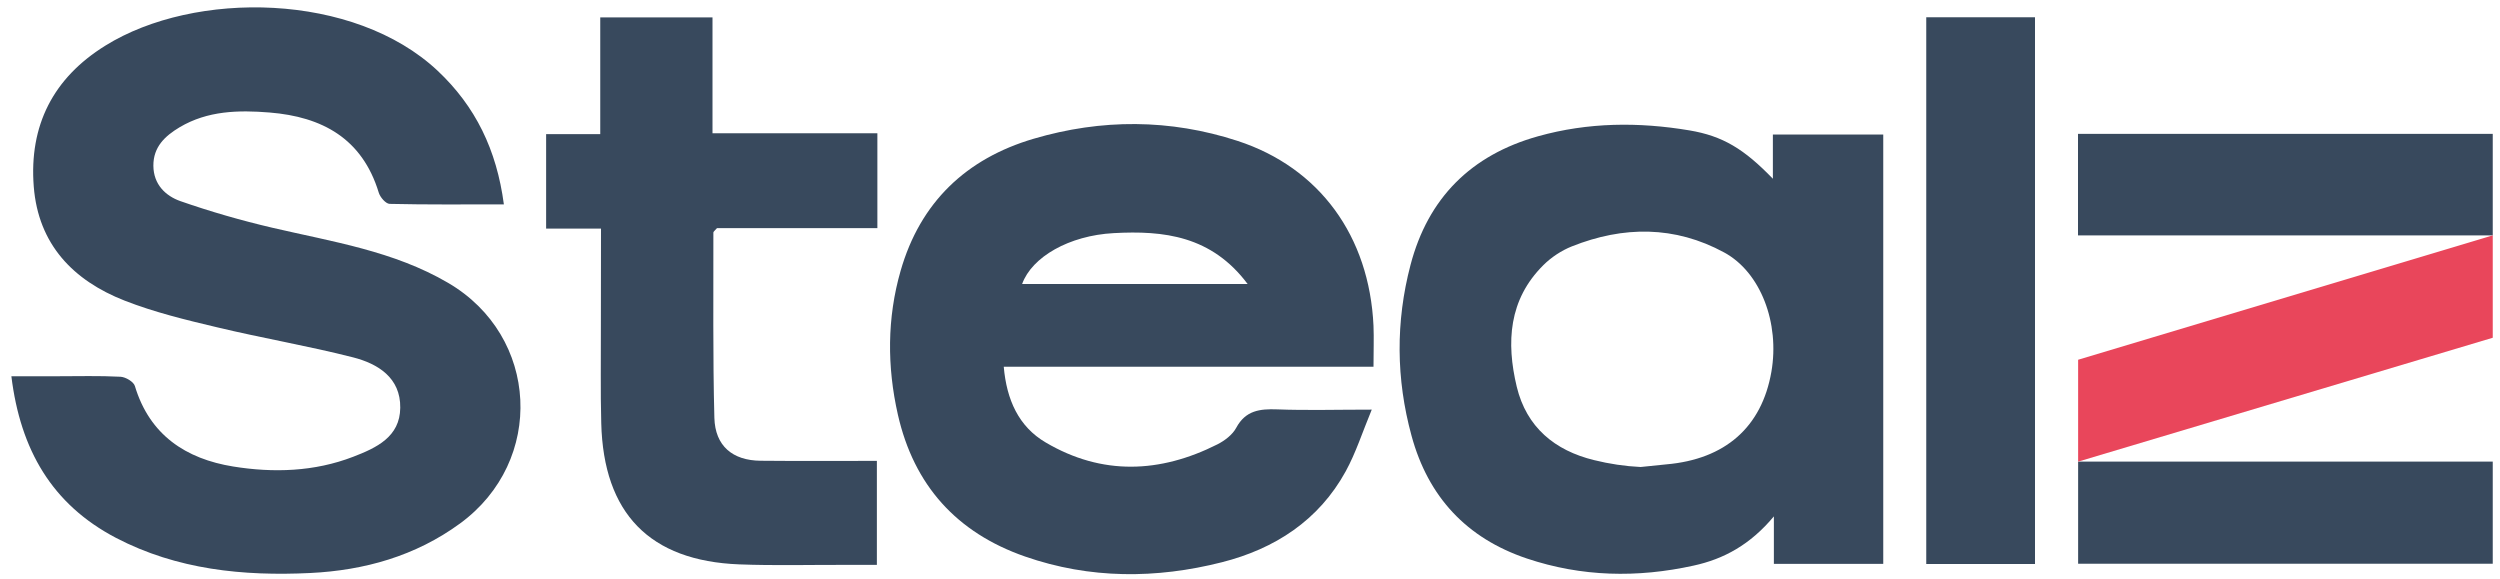 <?xml version="1.0" encoding="UTF-8"?>
<!-- Generator: Adobe Illustrator 25.2.0, SVG Export Plug-In . SVG Version: 6.00 Build 0)  -->
<svg xmlns="http://www.w3.org/2000/svg" xmlns:xlink="http://www.w3.org/1999/xlink" version="1.1" id="Layer_1" x="0px" y="0px" viewBox="0 0 2000 463" style="enable-background:new 0 0 2000 463;" xml:space="preserve">
<style type="text/css">
	.st0{fill:#38495D;}
	.st1{fill:#E9465B;}
</style>
<g>
	<path class="st0" d="M403.1,163.5c-31.6,0-61.5,0.3-91.4-0.4c-3.1-0.1-7.6-5.3-8.7-9c-13.2-43.3-45.2-60.7-87.4-64.1   c-24.8-2-49.5-1.5-71.9,11.8c-11.7,7-21.1,15.7-21,30.8c0.1,14.9,9.7,24.1,21.6,28.3c24.1,8.4,48.8,15.5,73.6,21.3   c48,11.2,97.1,18.6,140.6,44.1c72.9,42.6,77.9,142.5,9.5,192.5c-35.7,26.1-76.7,37.5-119.7,39.6c-53.6,2.6-106.6-2.6-155.5-28.1   c-51.2-26.8-76.5-70.5-83.7-129.3c12.7,0,24.5,0,36.4,0c17,0,34-0.5,50.9,0.4c4.1,0.2,10.5,4,11.5,7.4   c11.8,39.3,40.9,58.3,78.6,64.4c32.2,5.2,65,4.2,96.1-7.8c18.4-7.1,37.4-15.8,37.6-39.2c0.3-24-17.8-35.2-37.7-40.3   c-36-9.2-72.8-15.4-109-24.1c-24.9-5.9-50-12-73.8-21.3c-41.1-16.1-69.1-45-72.7-91.3c-3.8-48.8,15.5-86.8,57.3-112.7   C155.8-8,283.2-6.2,350.1,56.6C380.4,85.1,397.3,119.8,403.1,163.5z"></path>
	<path class="st0" d="M1098.8,293.4c-99.1,0-196.9,0-295.8,0c2.3,26.4,11.9,47.9,33.6,60.6c45,26.5,91.4,24.6,137.3,1.5   c5.9-3,12.1-7.7,15.1-13.3c7.5-13.9,18.9-15.2,32.7-14.7c23.7,0.9,47.4,0.2,75.7,0.2c-7.5,18.1-12.7,34.5-20.8,49.3   c-21.6,39.4-56.9,62.1-99.1,72.8c-52.5,13.3-105.5,13.5-157.5-4.6c-54.8-19.1-88.9-57.1-101.7-113.5c-8.7-38.4-8.7-77.2,2.2-115.1   c15.7-54.7,52.4-89.7,106.4-105.6c54.3-16,109.1-15.9,163.1,1.7c65.6,21.4,105.5,76.2,108.8,148   C1099.2,270.8,1098.8,280.9,1098.8,293.4z M998.1,227.2c-28.9-38.6-67.1-42.9-107.2-40.7c-35.5,1.9-65.4,19-73.2,40.7   C876.7,227.2,935.4,227.2,998.1,227.2z"></path>
	<path class="st0" d="M1418.3,143c0-13.3,0-23.8,0-35.4c29.7,0,58.5,0,88.3,0c0,114.3,0,228.5,0,343.5c-29.3,0-57.7,0-87.5,0   c0-11.3,0-22.2,0-38c-18.9,22.6-39.9,34.1-64.3,39.4c-45,9.9-89.5,9-133.3-5.7c-48.2-16.2-79-49.3-92.3-98.3   c-12.4-45.4-12.7-91.2-0.8-136.5c14-53.5,48.4-88,102.1-103c40-11.2,80.4-11.5,121-4.7C1378.3,108.8,1395.3,119.2,1418.3,143z    M1333,371.5c47.3-4.1,76.4-29.9,84.1-74c6.8-39.1-8.6-79.7-37.7-95.5c-39.5-21.5-80.7-21.3-121.9-4.9c-8.3,3.3-16.5,8.7-22.8,15   c-27.8,27.6-29.8,61.8-21.3,97.3c7.8,32.3,30.3,51,61.9,58.7c12.1,3,24.7,4.9,37.2,5.5"></path>
	<path class="st0" d="M480.8,182.9c-15.4,0-29.2,0-43.9,0c0-25.9,0-49.9,0-75.6c13.9,0,27.7,0,43.3,0c0-31.7,0-62,0-93.4   c30.5,0,59.2,0,89.8,0c0,30.9,0,61.2,0,92.7c44.9,0,87.9,0,131.9,0c0,25.6,0,50.1,0,75.9c-43.5,0-86.5,0-128.3,0   c-1.8,2.1-2.9,2.8-2.9,3.5c0.1,49.4-0.5,98.9,0.8,148.3c0.6,22.4,14.5,34.1,37,34.3c30.5,0.3,61.1,0.1,93,0.1c0,27.6,0,54.4,0,83.2   c-8,0-16.1,0-24.2,0c-28.6-0.1-57.3,0.7-85.9-0.4c-71.7-2.8-108.6-40.8-110.4-113c-0.7-25.7-0.2-51.4-0.3-77.1   C480.8,236.2,480.8,211,480.8,182.9z"></path>
	<path class="st0" d="M1541,451.2c0-146.6,0-291.4,0-437.4c29,0,57.3,0,87,0c0,145.5,0,291,0,437.4   C1599.2,451.2,1570.8,451.2,1541,451.2z"></path>
	<path class="st0" d="M1662.5,369.3c110.9,0,220.6,0,331.7,0c0,27.3,0,54,0,81.7c-110.5,0-220.6,0-331.7,0   C1662.5,423.5,1662.5,396.7,1662.5,369.3z"></path>
	<path class="st0" d="M1662.4,188.3c0-27.6,0-54.1,0-81.2c110.8,0,220.6,0,331.8,0c0,26.8,0,53.5,0,81.2   C1884,188.3,1773.8,188.3,1662.4,188.3z"></path>
</g>
<polygon class="st1" points="1662.5,287.8 1994.2,188.3 1994.2,270.2 1662.5,369.3 "></polygon>
</svg>
